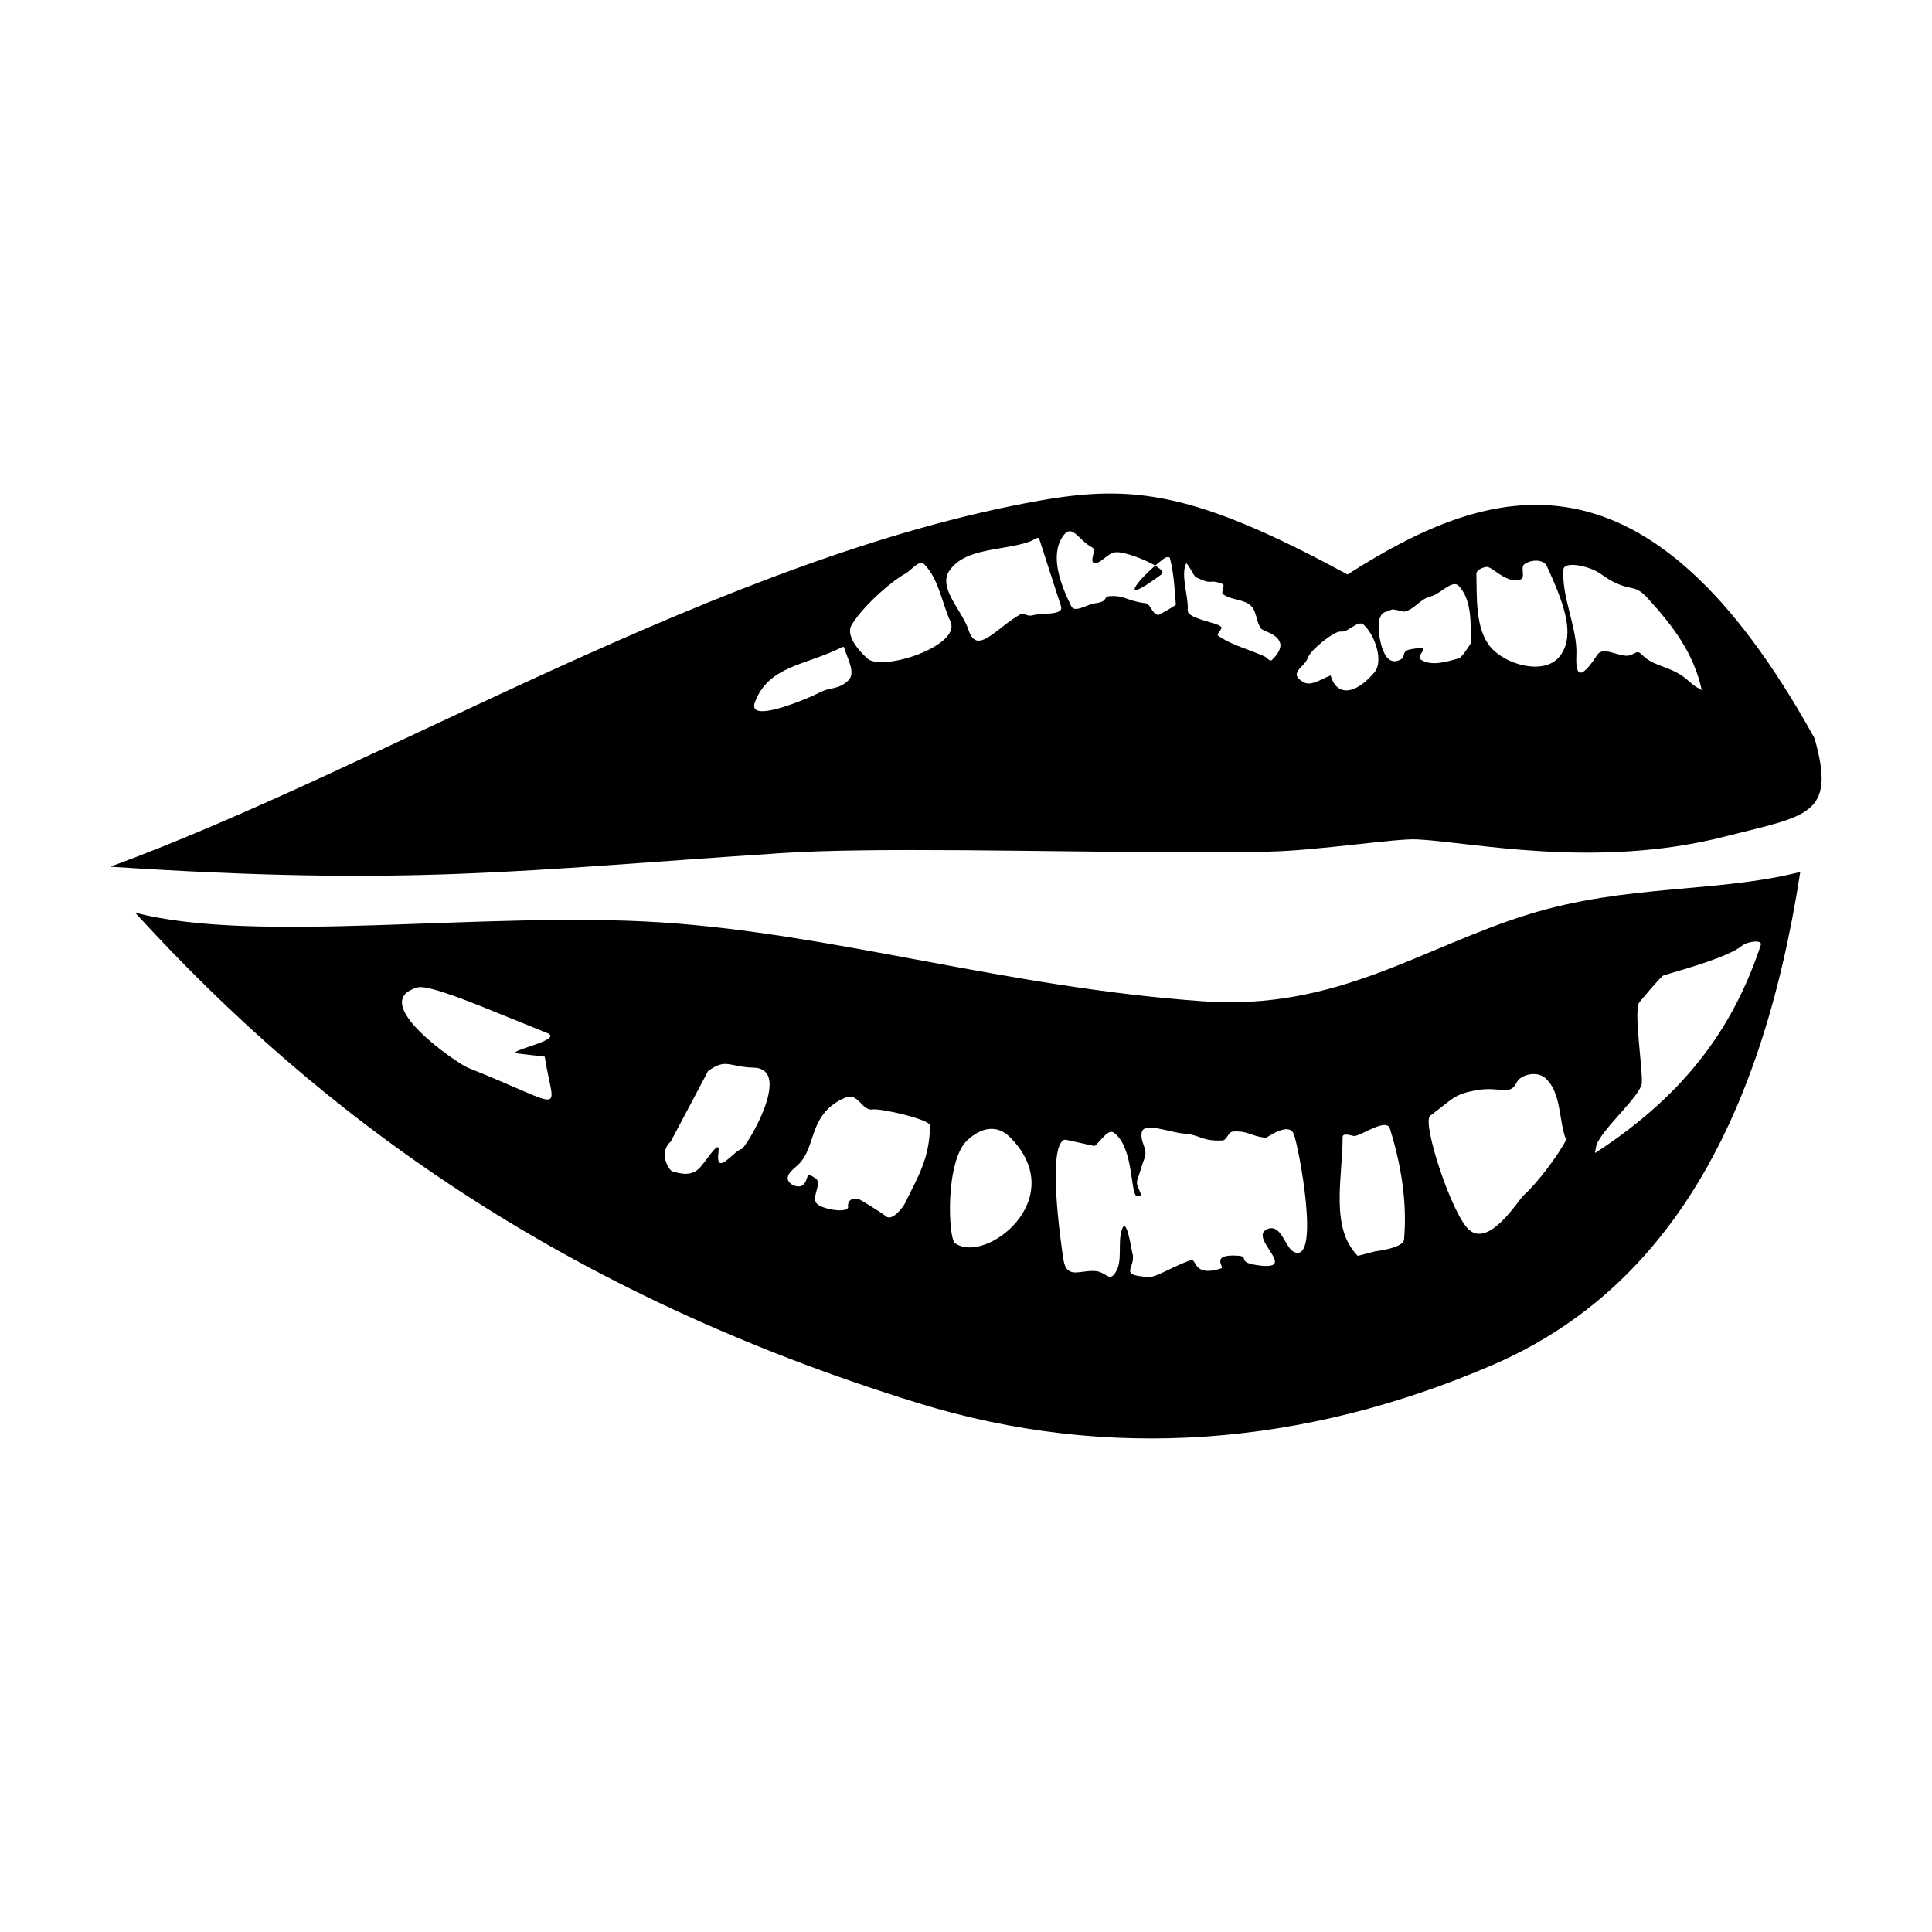 <?xml version="1.0" encoding="UTF-8"?>
<!-- Uploaded to: ICON Repo, www.iconrepo.com, Generator: ICON Repo Mixer Tools -->
<svg fill="#000000" width="800px" height="800px" version="1.1" viewBox="144 144 512 512" xmlns="http://www.w3.org/2000/svg">
 <path d="m173.24 373.68c72.836-26.699 162.21-82.07 246.08-96.98 24.949-4.438 41.387-2.387 81.789 19.543 38.43-24.586 79.578-36.637 123.77 43.422 5.832 20.566-1.891 20.453-23.887 26.059-34.215 8.73-67.559 1.344-81.594 0.715-5.559-0.258-26.211 2.969-39.008 3.242-7.496 0.156-15.848 0.195-24.652 0.168-36.281-0.125-80.309-1.363-104.45 0.219-69.781 4.574-98.129 8.859-178.05 3.617zm6.559 12.168c49.281 54.086 113.27 100.84 207.43 129.96 50.578 15.637 102.49 11.406 152.23-10.039 44.695-19.27 71.039-62.102 81.629-130.69-22.09 5.582-45.957 3.203-71.895 11.199-28.418 8.766-50.836 25.582-86.301 23.078-52.336-3.688-97.602-17.918-143.68-20.91-46.867-3.047-107.22 5.867-139.41-2.594zm74.965 19.816c-13.895 3.707 10.621 20.254 13.191 21.277 26.996 10.777 22.887 12.688 20.398-2.922-2.34-0.273-4.672-0.543-7.008-0.816-4.391-0.512 12.359-3.539 7.699-5.426-4.148-1.68-8.289-3.356-12.438-5.035-5.051-2.043-18.906-7.867-21.844-7.082zm66.984 40.863c-3.402 3.059-0.367 7.719 0.422 7.879 2.469 0.773 5.254 1.328 7.367-1.043 2.117-2.375 5.344-7.801 4.867-4.094-0.887 6.961 4.172-0.469 6.094-0.738 0.918 0.043 14-21.305 3.215-21.594-6.582-0.18-7.242-2.606-12.066 0.898-3.297 6.231-6.594 12.461-9.895 18.691zm33.801 6.117c-1.16 1.105-3.094 2.367-2.762 3.938 0.285 1.367 2.828 2.391 3.91 1.512 1.953-1.582 0.32-3.934 3.469-1.805 1.832 1.242-1.262 5.039 0.262 6.652 1.566 1.668 8.582 2.648 8.32 0.844-0.168-1.16 0.582-2.566 2.879-2 0.184 0.047 6.172 3.664 7.074 4.488 1.777 1.613 4.742-2.606 5.082-3.297 3.832-7.789 6.481-11.973 6.699-20.656 0.047-1.703-13.164-4.641-15.211-4.309-2.891 0.477-3.773-4.617-7.285-3.106-9.93 4.273-7.438 12.949-12.441 17.734zm41.504 20.762c7.867 5.934 30.879-11.629 14.645-27.992-3.457-3.488-7.609-2.691-11.336 0.742-5.914 5.457-5.086 25.91-3.309 27.246zm28.766 4.391c0.84 5.336 4.422 2.742 8.406 3.035 2.762 0.207 3.562 2.66 5.023 0.898 2.582-3.117 0.754-8.152 2.094-11.977 1.207-3.457 2.445 5.195 2.727 6.195 1.215 4.25-4.188 5.945 4.379 6.469 1.992 0.117 6.766-3.027 11.133-4.449 1.629-0.535 0.5 4.641 8.121 2.152 0.852-0.281-3.176-3.902 4.512-3.332 2.992 0.219-0.566 1.648 4.75 2.465 12.004 1.832-2.465-7.211 2.879-9.52 3.719-1.605 4.684 4.926 7.047 6.035 7.231 3.379 1.238-28.289-0.07-31.316-1.387-3.219-7.004 1.078-7.359 1.047-3.785-0.281-4.738-1.934-8.766-1.625-1.207 0.09-1.555 2.297-2.754 2.356-5.387 0.281-5.844-1.488-10.043-1.797-3.922-0.293-10.816-3.254-11.336-0.309-0.48 2.754 1.762 4.25 0.715 6.902-0.73 1.852-1.207 3.797-1.879 5.672-0.684 1.918 2.41 4.625-0.047 4.312-1.898-0.242-0.754-12.793-6.106-16.793-1.66-1.242-3.481 2.262-5.184 3.453-0.156 0.105-7.672-1.762-7.969-1.648-4.684 1.738-0.918 27.609-0.27 31.781zm78.004-0.98 4.629-1.203c0.078-0.02 7.434-0.828 7.633-3.113 0.887-9.848-0.793-19.988-3.75-29.418-0.93-2.953-7.766 2.012-9.438 1.969-0.668-0.02-3.09-1.023-3.09 0.305 0.023 10.566-3.438 23.965 4.012 31.461zm29.824-6.637c5.422 3.945 12.656-8.098 14.234-9.504 3.375-3.016 9.152-10.527 11.359-14.973 0.047-0.102-0.281 0.207-0.316 0.105-1.887-5.32-1.172-12.258-5.344-16.059-2.285-2.09-6.617-0.945-7.598 1.043-1.957 3.945-4.312 0.863-11.133 2.195-5.422 1.066-5.516 1.941-11.848 6.707-2.285 1.715 5.961 27.082 10.645 30.484zm45.457-39.242c-0.195 3.629-11.984 13.371-12.199 17.363-0.023 0.395-0.395 1.391-0.066 1.18 25.051-16.273 37.047-34.691 43.785-55.047 0.512-1.547-3.629-0.887-4.891 0.145-3.617 2.945-14.203 5.934-20.816 7.879-0.75 0.219-6.504 7.184-6.535 7.231-1.43 2.398 0.934 17.309 0.719 21.254zm-235.05-100.83c-2.094 5.617 12.383-0.191 17.75-2.856 2.34-1.16 4.492-0.477 7.016-2.941 2.094-2.047-0.363-5.879-1.105-8.707-0.094-0.367-0.75-0.012-1.012 0.125-9.281 4.594-19.043 4.731-22.648 14.375zm29.816-11.59c3.914 3.539 24.973-3.332 22-9.832-2.309-5.051-3.059-11.168-6.926-15.156-1.363-1.398-3.492 1.75-5.238 2.625-2.578 1.293-10.469 7.742-13.961 13.348-1.75 2.801 1.672 6.797 4.125 9.016zm26.832-7.481c2.203 6.809 7.508-0.805 13.715-4.242 1.137-0.629 1.441 0.742 3.328 0.238 2.512-0.668 8.23 0.113 7.434-2.356-1.93-5.969-3.852-11.938-5.777-17.898-0.23-0.715-1.547 0.379-2.43 0.703-7.121 2.582-17.059 1.516-21.367 7.746-3.141 4.559 3.402 10.539 5.102 15.812zm27.188-6.387c0.934 1.891 4.199-0.512 6.297-0.773 3.789-0.477 1.93-1.773 3.914-1.891 4.074-0.258 4.504 1.297 9.531 1.879 1.266 0.145 1.805 3.184 3.469 3.078 0.07 0 4.527-2.5 4.512-2.715-0.309-4.125-0.531-8.309-1.57-12.305-0.137-0.523-1.184-0.23-1.613 0.102-7.598 5.879-12.461 13.027-0.578 4.148 1.941-1.445-8.945-6.027-12.039-5.836-2.422 0.148-4.152 3.266-5.867 2.84-1.332-0.332 0.727-3.457-0.488-4.094-3.832-1.992-5.344-6.719-7.91-2.789-3.375 5.164-0.379 12.824 2.34 18.363zm30.867 1.066c-0.191 2.238 7.32 3.094 8.824 4.344 0.656 0.543-1.418 1.965-0.715 2.445 3.676 2.516 8.164 3.602 12.227 5.438 0.66 0.297 1.41 1.469 1.945 0.98 1.273-1.172 2.777-3.125 2.137-4.731-0.957-2.398-4.41-2.879-4.981-3.637-1.352-1.766-1.102-4.586-2.75-6.082-1.957-1.766-5.219-1.406-7.309-3.004-0.719-0.555 0.684-2.398-0.16-2.719-4.027-1.547-2.023 0.613-7.039-1.773-0.59-0.281-2.356-4.184-2.629-3.594-1.465 3.195 0.738 8.832 0.445 12.328zm30.723 19.09c1.922 1.105 4.637-0.809 6.719-1.625 0.137-0.055 0.398-0.262 0.441-0.113 1.559 5.332 6.312 5.32 11.586-0.879 2.555-3.004 0.082-9.957-2.82-12.621-1.57-1.441-4.035 2.141-6.141 1.805-1.504-0.238-7.883 4.695-8.676 6.969-0.898 2.578-5.422 4-1.105 6.469zm24.625-5.641c3.273-0.727 0.57-2.559 3.863-3.125 6.742-1.16 0.566 1.559 2.703 2.852 2.852 1.719 6.777 0.457 9.984-0.441 0.754-0.215 3.191-3.965 3.184-4.125-0.215-4.652 0.465-10.891-3.176-14.988-1.742-1.969-4.867 2.059-7.422 2.684-3.07 0.75-4.195 3.422-7.106 4.074-0.082 0.02-2.891-0.703-3.207-0.582-3.059 1.129-2.594 0.805-3.422 2.715-0.543 1.25 0.184 11.926 4.602 10.938zm24.875-3.727c3.922 4.699 13.902 7.492 18.059 2.832 5.211-5.844 0.625-15.949-3.094-24.23-0.809-1.809-4.051-1.91-6-0.488-1.09 0.805 0.375 3.488-0.895 3.965-3.715 1.418-7.535-3.414-9.086-3.285-1 0.082-2.731 0.852-2.707 1.816 0.145 6.289-0.309 14.562 3.719 19.395zm22.789 0.906c0.059 2.117-1.094 11.473 5.539 1.172 1.387-2.148 5.113 0.172 7.672 0.258 2.07 0.07 2.617-1.738 3.887-0.504 2.266 2.215 3.602 2.512 6.887 3.797 5.859 2.297 5.176 3.797 9.234 5.801-2.207-9.906-7.527-16.797-14.176-24.172-3.613-4.012-4.219-1.902-9.496-4.629-1.262-0.648-2.387-1.527-3.582-2.289-2.832-1.816-9.289-3.207-9.426-0.785-0.406 7.148 3.277 14.488 3.465 21.355z" fill-rule="evenodd"/>
</svg>